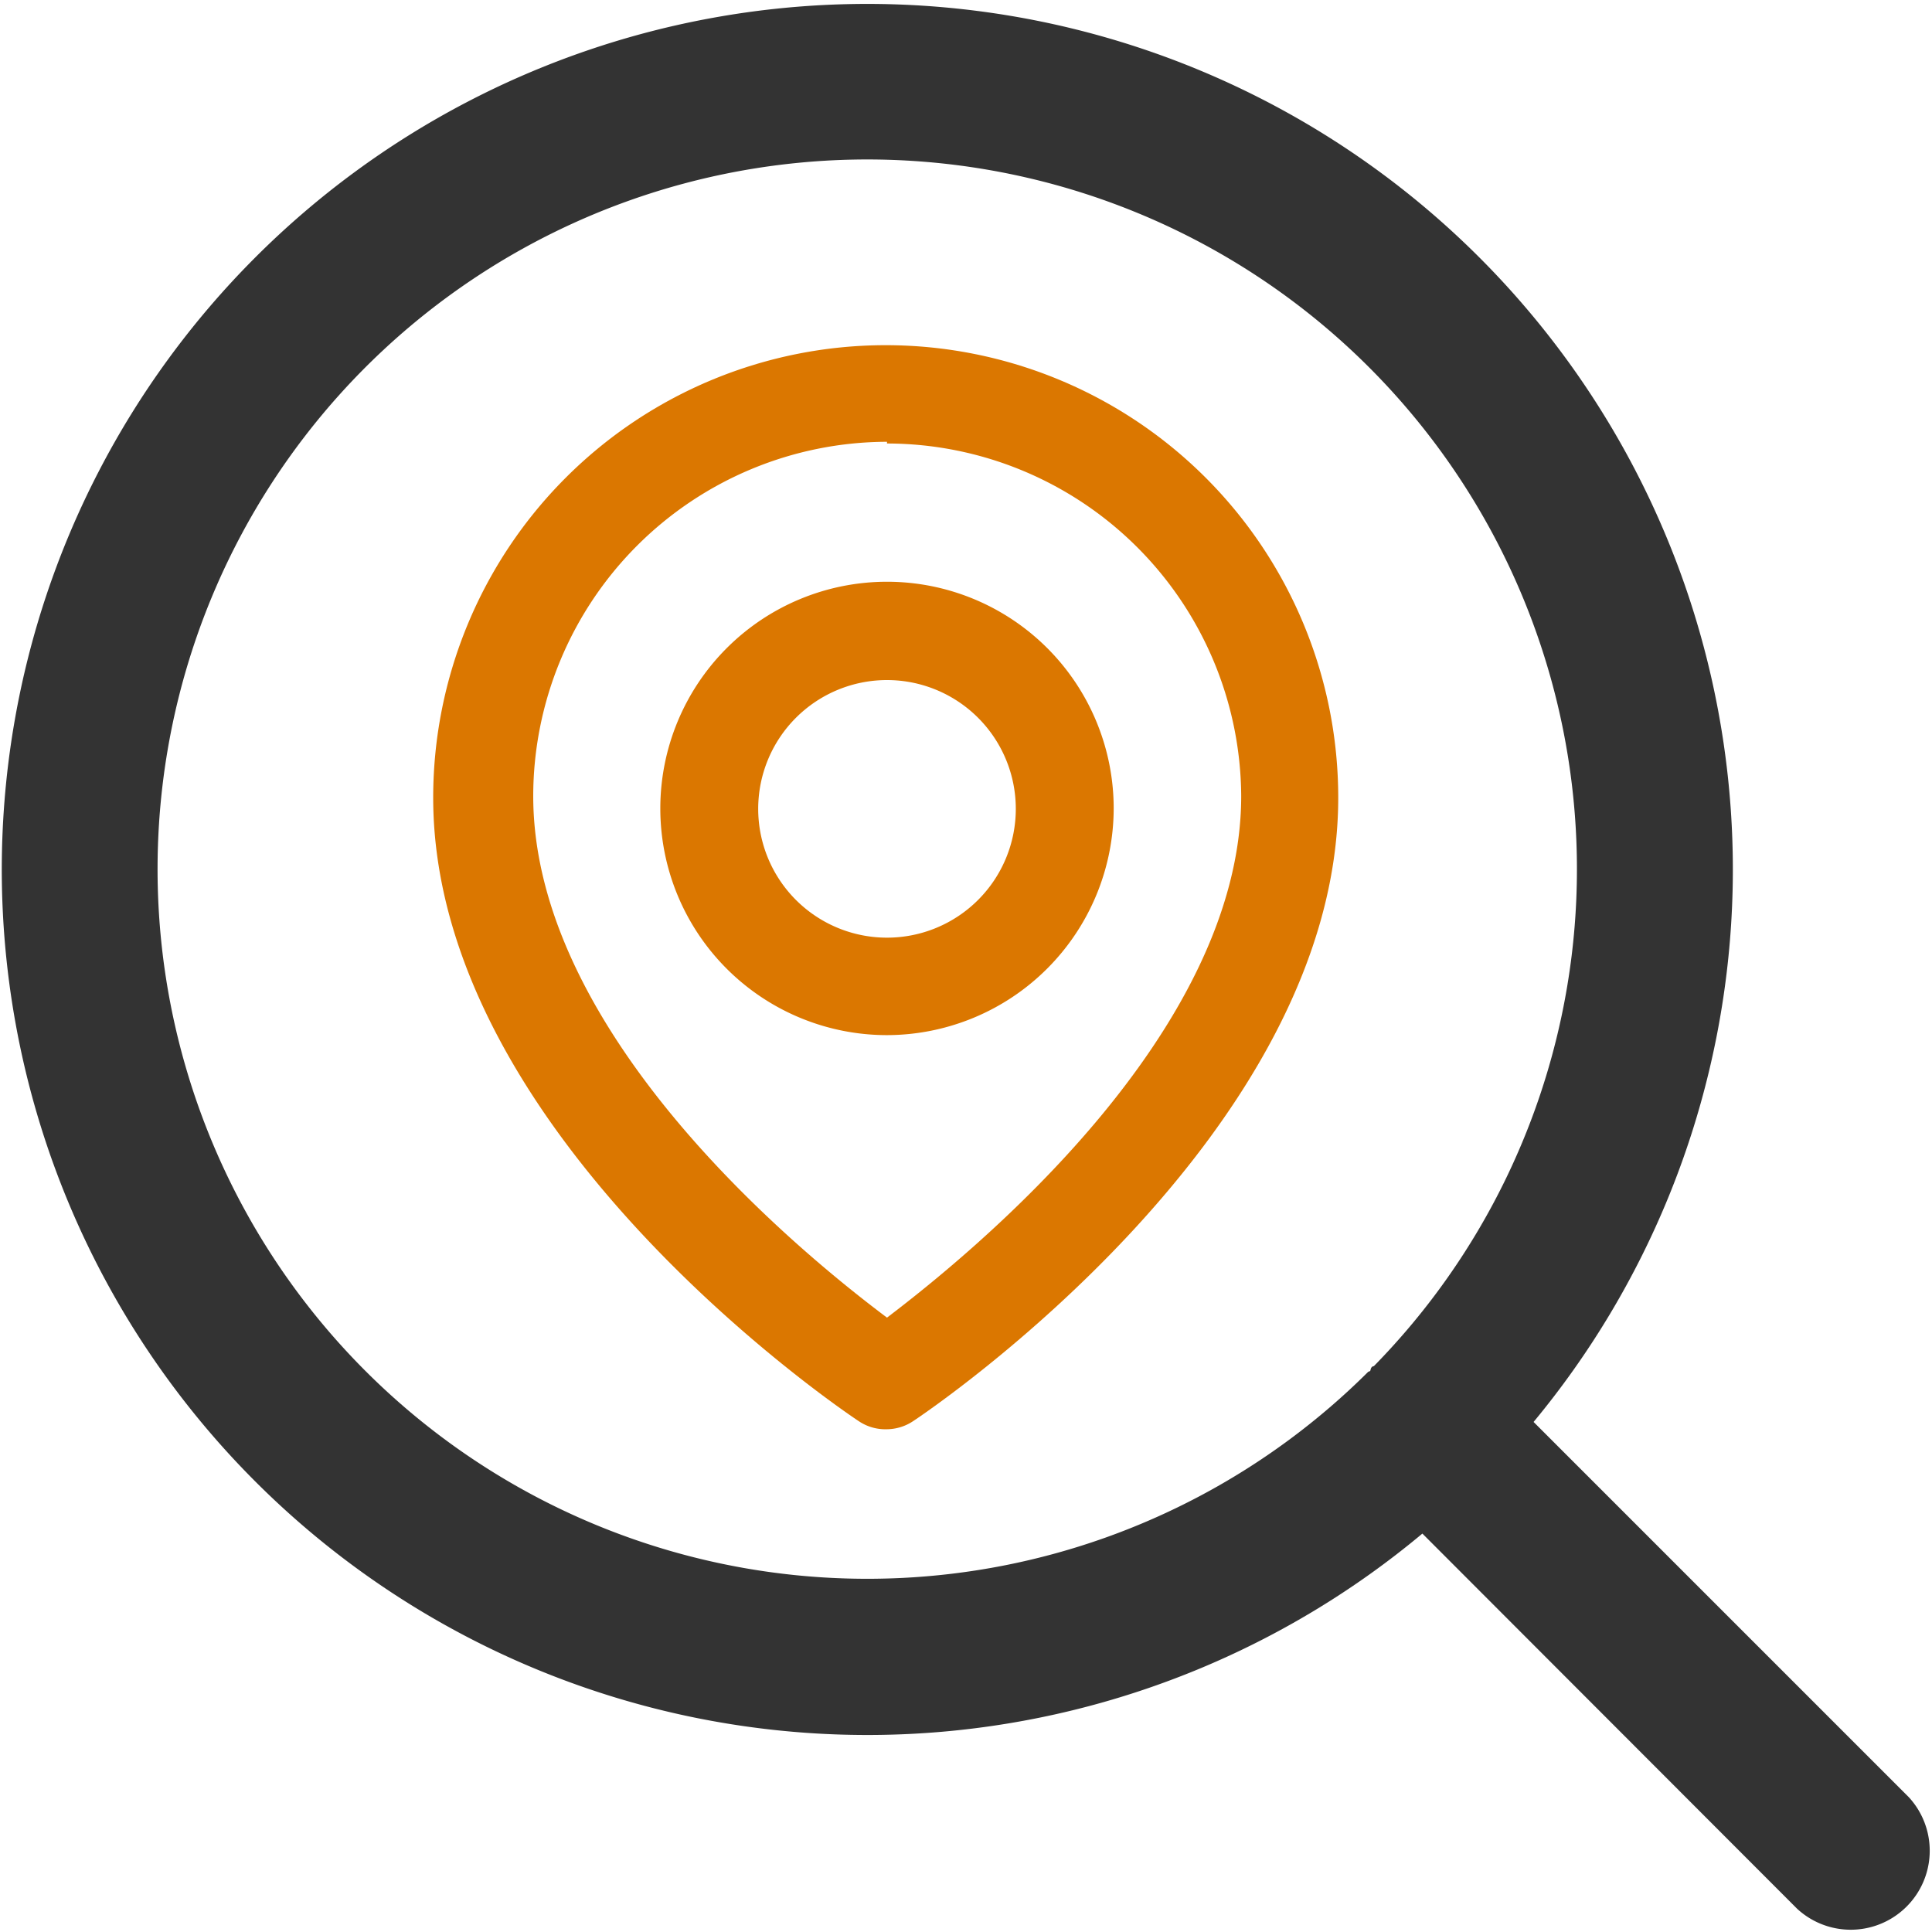 <svg id="Ebene_6" data-name="Ebene 6" xmlns="http://www.w3.org/2000/svg" viewBox="0 0 45 45"><defs><style>.cls-1{fill:#333;}.cls-2{fill:#db7700;}</style></defs><g id="Gruppe_1306" data-name="Gruppe 1306"><path class="cls-1" d="M44.46,41.86l-8.74-8.74a20.16,20.16,0,1,0-2.59,2.6l8.73,8.74a1.84,1.84,0,0,0,2.6-2.6ZM3.67,20.2A16.53,16.53,0,1,1,32,31.82s-.05,0-.07.06,0,.05-.06.07A16.53,16.53,0,0,1,3.67,20.2Z"/><g id="Icon_feather-map-pin" data-name="Icon feather-map-pin"><g id="Pfad_1364" data-name="Pfad 1364"><path class="cls-2" d="M20.66,33.29A1.11,1.11,0,0,1,20,33.1c-.41-.27-9.91-6.69-9.91-14.52a10.54,10.54,0,0,1,21.08,0c0,7.83-9.49,14.25-9.9,14.52A1.12,1.12,0,0,1,20.66,33.29Zm0-23a8.26,8.26,0,0,0-8.24,8.25c0,5.55,6.21,10.63,8.24,12.15,2-1.52,8.25-6.61,8.25-12.15A8.26,8.26,0,0,0,20.66,10.33Z"/></g><g id="Pfad_1365" data-name="Pfad 1365"><path class="cls-2" d="M20.66,24.11a5.28,5.28,0,1,1,5.28-5.28A5.29,5.29,0,0,1,20.66,24.11Zm0-8.27a3,3,0,1,0,3,3A3,3,0,0,0,20.66,15.84Z"/></g></g></g></svg>